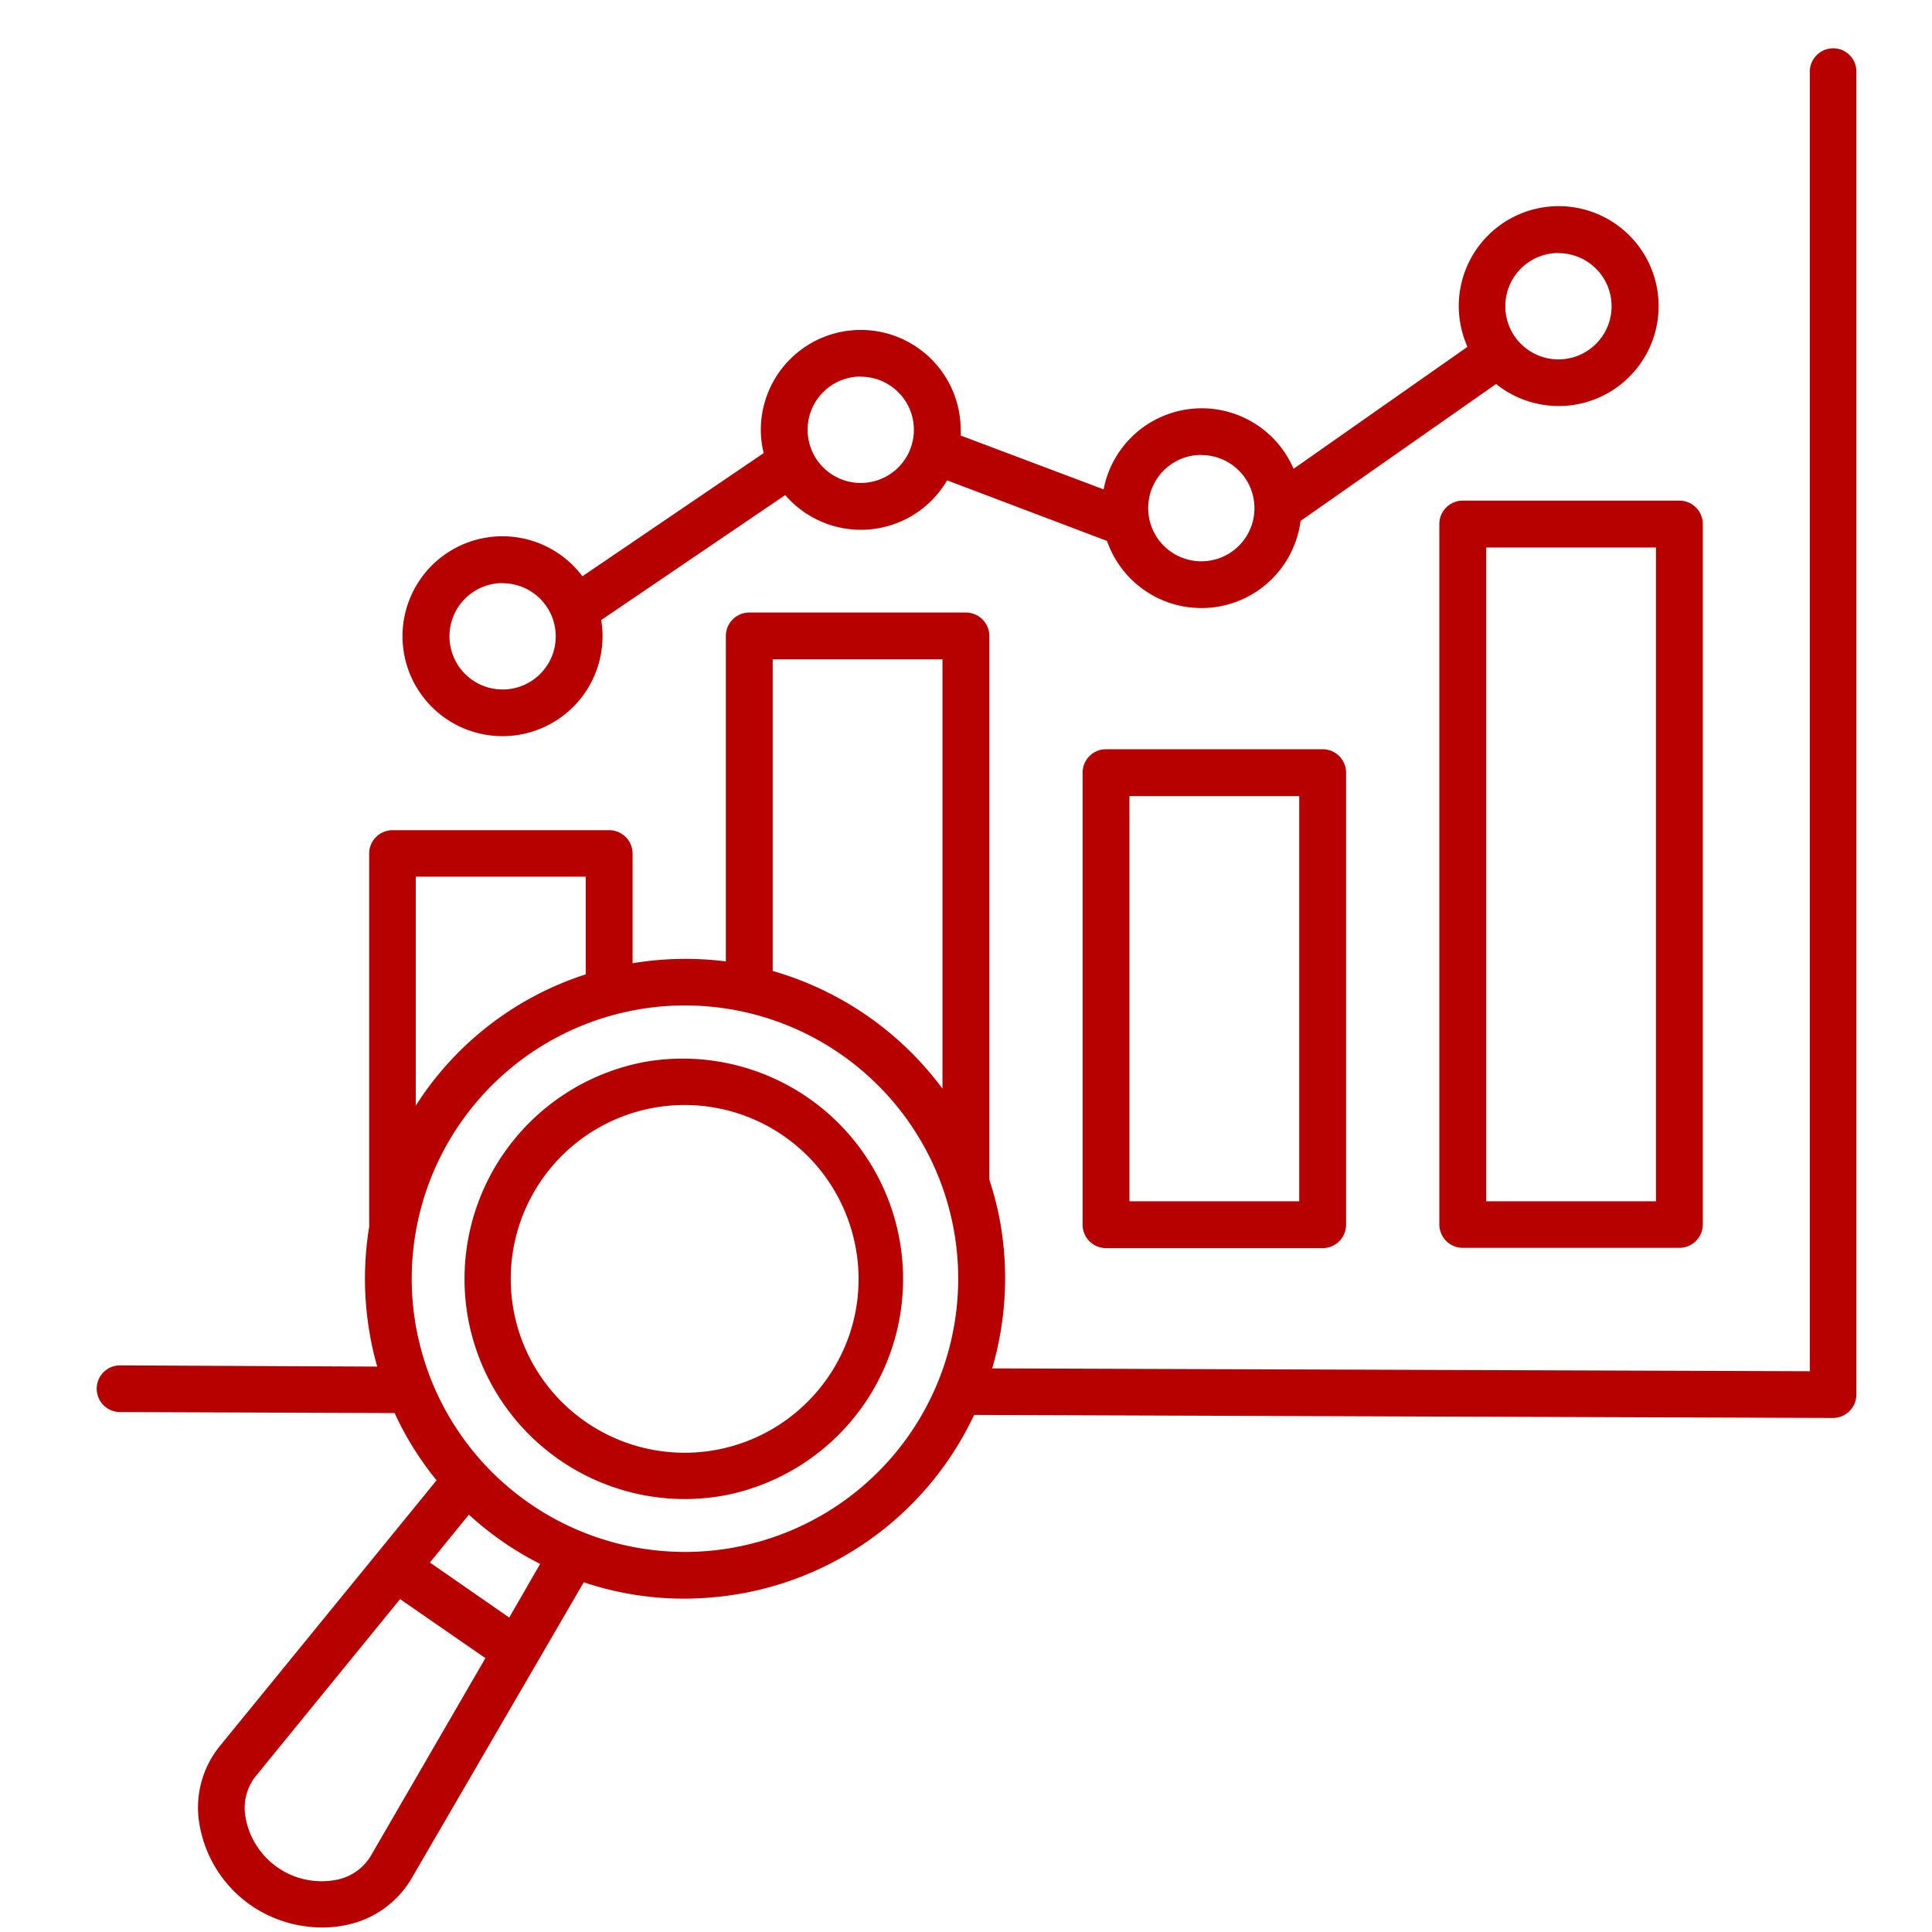 <svg xmlns="http://www.w3.org/2000/svg" xmlns:xlink="http://www.w3.org/1999/xlink" width="40" height="40" viewBox="0 0 40 40"><defs><clipPath id="clip-Retail_Analytics_Solutions"><rect width="40" height="40"></rect></clipPath></defs><g id="Retail_Analytics_Solutions" data-name="Retail Analytics Solutions" clip-path="url(#clip-Retail_Analytics_Solutions)"><path id="Path_3668" data-name="Path 3668" d="M27.309,17.962a.485.485,0,0,0-.485.485v9.359a.485.485,0,0,0,.485.485h4.485a.485.485,0,0,0,.485-.485V18.447a.485.485,0,0,0-.485-.485Zm4,9.359H27.794V18.932h3.515ZM34.21,13.3v14.5a.485.485,0,0,0,.485.485H39.18a.485.485,0,0,0,.485-.485V13.3a.485.485,0,0,0-.485-.485H34.695A.485.485,0,0,0,34.21,13.3Zm.97.485h3.515V27.321H35.18ZM42.365,3.45a.485.485,0,0,0-.485.485V30.84l-16.928-.059a6.646,6.646,0,0,0,.163-3.043,6.559,6.559,0,0,0-.222-.865V15.617a.485.485,0,0,0-.485-.485H19.923a.485.485,0,0,0-.485.485v6.738a6.664,6.664,0,0,0-1.931.038v-2.27a.485.485,0,0,0-.485-.485H12.538a.485.485,0,0,0-.485.485v7.729a6.655,6.655,0,0,0,.021,2.265,6.213,6.213,0,0,0,.146.627l-5.325-.025h0a.483.483,0,1,0,0,.966l5.685.021a6.479,6.479,0,0,0,.869,1.392L8.956,38.607a2.017,2.017,0,0,0-.422,1.58A2.565,2.565,0,0,0,9.608,41.9a2.61,2.61,0,0,0,1.467.456,2.372,2.372,0,0,0,.518-.054,2.036,2.036,0,0,0,1.333-.953l3.57-6.14a6.5,6.5,0,0,0,2.082.339,6.883,6.883,0,0,0,1.2-.109,6.614,6.614,0,0,0,4.8-3.695l17.781.063h0a.485.485,0,0,0,.485-.485V3.935A.479.479,0,0,0,42.365,3.45ZM20.408,16.1h3.515v8.89a6.662,6.662,0,0,0-3.515-2.437ZM13.022,20.6h3.515v2.023a6.558,6.558,0,0,0-3.394,2.529l-.125.188V20.6ZM12.09,40.868a1.064,1.064,0,0,1-.706.5,1.6,1.6,0,0,1-1.893-1.308,1.056,1.056,0,0,1,.213-.836l2.989-3.666L14.46,36.78Zm2.863-4.928L13.311,34.8l.807-.991a6.573,6.573,0,0,0,1.475,1.02Zm4.652-1.45a5.659,5.659,0,0,1-6.261-3.453h0a5.728,5.728,0,0,1-.318-1.1,5.657,5.657,0,1,1,6.579,4.552ZM17.775,24.433A4.572,4.572,0,0,0,14.1,29.741a4.565,4.565,0,0,0,4.481,3.745,4.617,4.617,0,0,0,.828-.075,4.563,4.563,0,0,0-1.634-8.978Zm3.774,6.537a3.6,3.6,0,1,1,.577-2.688A3.57,3.57,0,0,1,21.549,30.97ZM14.816,17.691a2.071,2.071,0,0,0,2.069-2.069,1.777,1.777,0,0,0-.029-.334L20.667,12.7a2.068,2.068,0,0,0,3.352-.305l3.31,1.254a2.07,2.07,0,0,0,4.008-.414L35.385,10.4a2.069,2.069,0,1,0-.773-1.613,2.108,2.108,0,0,0,.18.844l-3.6,2.525a2.069,2.069,0,0,0-3.933.426L24.3,11.467a1.1,1.1,0,0,0,0-.117,2.069,2.069,0,1,0-4.138,0,2.018,2.018,0,0,0,.059.481l-3.753,2.55a2.069,2.069,0,1,0-1.659,3.31Zm21.86-10a1.1,1.1,0,1,1-1.1,1.1A1.1,1.1,0,0,1,36.676,7.688Zm-7.394,4.18a1.1,1.1,0,1,1-1.1,1.1A1.1,1.1,0,0,1,29.282,11.868Zm-7.051-1.622a1.1,1.1,0,1,1-1.1,1.1A1.1,1.1,0,0,1,22.231,10.246Zm-7.415,4.276a1.1,1.1,0,1,1-1.1,1.1A1.1,1.1,0,0,1,14.816,14.522Z" transform="translate(-4.41 -2.45)" fill="#b70000"></path></g></svg>